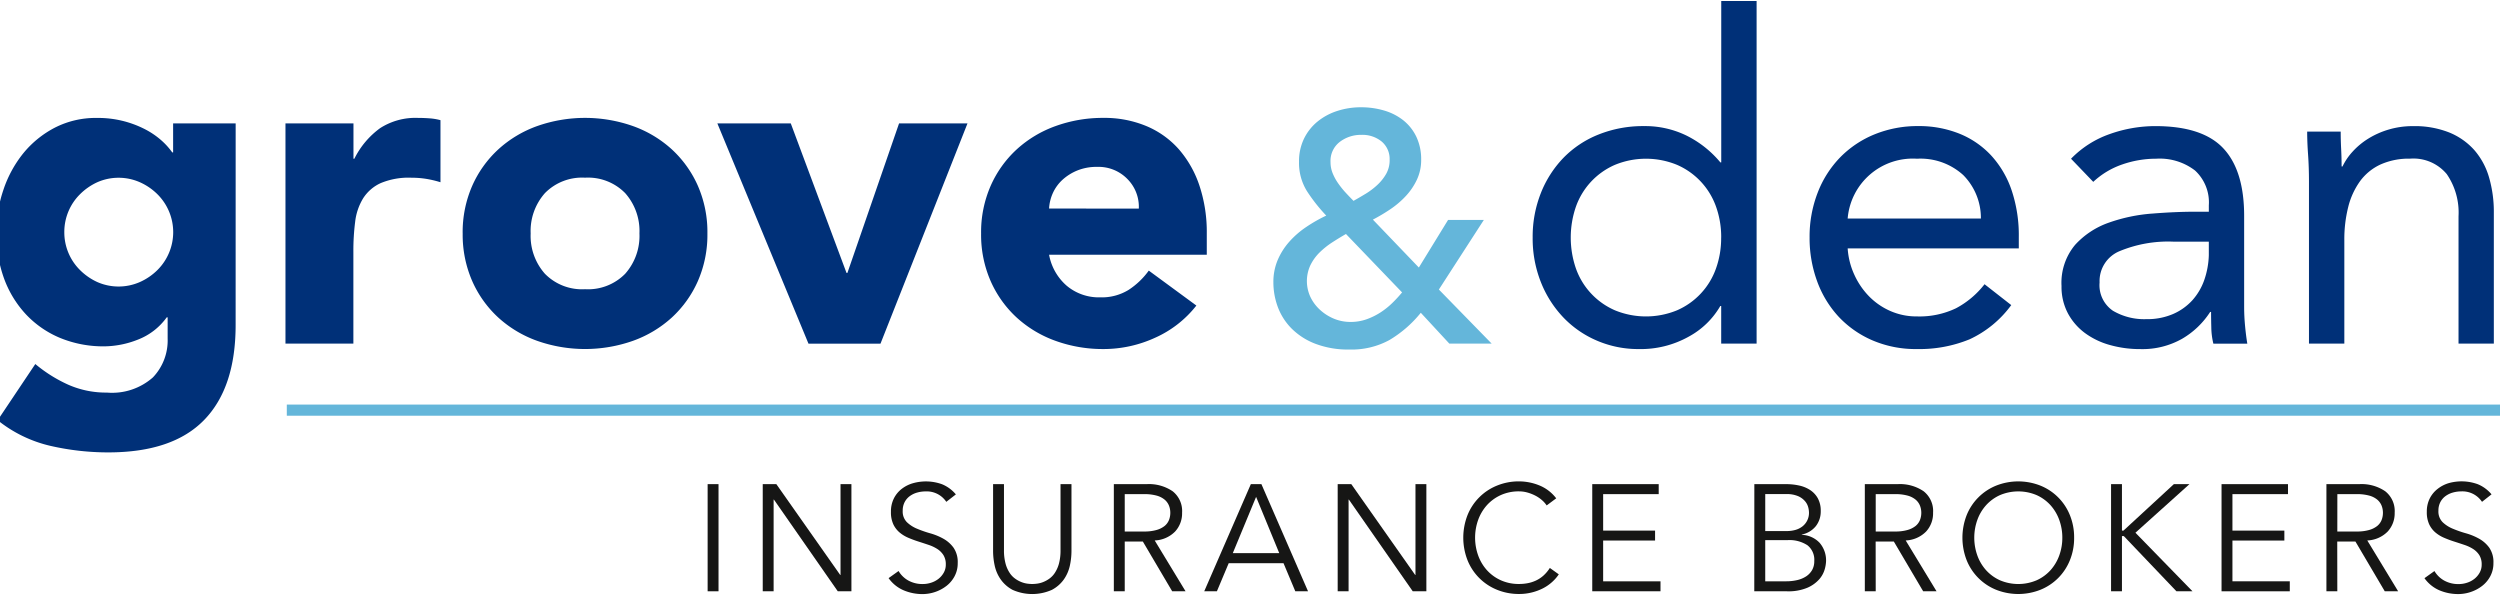<svg xmlns="http://www.w3.org/2000/svg" xmlns:xlink="http://www.w3.org/1999/xlink" width="243" height="58" viewBox="0 0 243 58">
  <defs>
    <clipPath id="clip-path">
      <rect id="Rectangle_9" data-name="Rectangle 9" width="243" height="58" transform="translate(0.356 -0.098)" fill="none"/>
    </clipPath>
  </defs>
  <g id="Logo" transform="translate(-0.356 0.098)">
    <rect id="Rectangle_8" data-name="Rectangle 8" width="1.058" height="10.415" transform="translate(69.138 46.96)" fill="#161615"/>
    <path id="Path_4" data-name="Path 4" d="M60.731,33.518v8.827H60.7l-6.207-8.827H53.17V43.933h1.058V35.018h.029l6.208,8.915H61.79V33.518Z" transform="translate(21.324 13.443)" fill="#161615"/>
    <g id="Group_2" data-name="Group 2" transform="translate(0 0)">
      <g id="Group_1" data-name="Group 1" transform="translate(0 0)" clip-path="url(#clip-path)">
        <path id="Path_5" data-name="Path 5" d="M67.509,35.314A2.286,2.286,0,0,0,65.494,34.3a3.035,3.035,0,0,0-.81.111,2.221,2.221,0,0,0-.713.339,1.685,1.685,0,0,0-.509.588,1.779,1.779,0,0,0-.189.846,1.46,1.46,0,0,0,.4,1.1,3.109,3.109,0,0,0,.985.639,10.775,10.775,0,0,0,1.288.45,5.858,5.858,0,0,1,1.288.53,3.073,3.073,0,0,1,.985.876,2.468,2.468,0,0,1,.4,1.485,2.654,2.654,0,0,1-.3,1.272,2.905,2.905,0,0,1-.794.95,3.757,3.757,0,0,1-1.1.588,3.82,3.82,0,0,1-1.229.206,4.648,4.648,0,0,1-1.817-.361A3.445,3.445,0,0,1,61.9,42.729l.97-.692a2.53,2.53,0,0,0,.939.92,2.815,2.815,0,0,0,1.423.346,2.6,2.6,0,0,0,.792-.126,2.266,2.266,0,0,0,.71-.367,2.009,2.009,0,0,0,.521-.6,1.582,1.582,0,0,0,.206-.81,1.672,1.672,0,0,0-.228-.905,1.966,1.966,0,0,0-.6-.6,3.773,3.773,0,0,0-.852-.4c-.319-.108-.647-.216-.986-.324s-.667-.23-.986-.367a3.408,3.408,0,0,1-.853-.523,2.369,2.369,0,0,1-.6-.794,2.774,2.774,0,0,1-.228-1.2,2.837,2.837,0,0,1,.287-1.309,2.718,2.718,0,0,1,.765-.927,3.252,3.252,0,0,1,1.082-.545,4.612,4.612,0,0,1,2.839.1,3.453,3.453,0,0,1,1.338.985Z" transform="translate(24.827 13.367)" fill="#161615"/>
        <path id="Path_6" data-name="Path 6" d="M76.77,40.05a6.7,6.7,0,0,1-.154,1.376,3.711,3.711,0,0,1-.581,1.345,3.328,3.328,0,0,1-1.17,1.023,4.7,4.7,0,0,1-3.818,0,3.323,3.323,0,0,1-1.161-1.023,3.687,3.687,0,0,1-.581-1.345,6.694,6.694,0,0,1-.154-1.376V33.518h1.058v6.414a4.922,4.922,0,0,0,.149,1.288,3.071,3.071,0,0,0,.389.9,2.1,2.1,0,0,0,.545.581,2.673,2.673,0,0,0,.6.331,2.463,2.463,0,0,0,.581.156,3.885,3.885,0,0,0,.485.036,4,4,0,0,0,.478-.036,2.462,2.462,0,0,0,.588-.156,2.743,2.743,0,0,0,.6-.331,2.117,2.117,0,0,0,.544-.581,3.147,3.147,0,0,0,.391-.9,4.926,4.926,0,0,0,.147-1.288V33.518H76.77Z" transform="translate(27.733 13.443)" fill="#161615"/>
        <path id="Path_7" data-name="Path 7" d="M78.587,43.932H77.528V33.517h3.207a4.081,4.081,0,0,1,2.508.692,2.444,2.444,0,0,1,.919,2.089,2.6,2.6,0,0,1-.684,1.831,2.94,2.94,0,0,1-1.978.862l3,4.942h-1.3l-2.853-4.839H78.587Zm0-5.81h1.884a4.225,4.225,0,0,0,1.2-.147,2.235,2.235,0,0,0,.787-.389,1.436,1.436,0,0,0,.426-.574,1.9,1.9,0,0,0,.133-.713,1.869,1.869,0,0,0-.133-.7,1.492,1.492,0,0,0-.426-.58,2.082,2.082,0,0,0-.787-.391,4.462,4.462,0,0,0-1.2-.14H78.587Z" transform="translate(31.093 13.443)" fill="#161615"/>
        <path id="Path_8" data-name="Path 8" d="M85.031,43.933H83.8l4.531-10.415h1.028l4.532,10.415H92.653L91.506,41.2H86.18Zm1.545-3.707h4.517l-2.251-5.472Z" transform="translate(33.607 13.443)" fill="#161615"/>
        <path id="Path_9" data-name="Path 9" d="M100.59,42.344h.029V33.518h1.059V43.933h-1.324l-6.208-8.915h-.029v8.915H93.058V33.518h1.324Z" transform="translate(37.321 13.443)" fill="#161615"/>
        <path id="Path_10" data-name="Path 10" d="M111.055,42.362a4.013,4.013,0,0,1-.656.75,4.1,4.1,0,0,1-.89.611,5.056,5.056,0,0,1-1.082.4,4.976,4.976,0,0,1-1.227.147,5.572,5.572,0,0,1-2.156-.412,5.163,5.163,0,0,1-2.861-2.869,6.038,6.038,0,0,1,0-4.384,5.166,5.166,0,0,1,2.861-2.868,5.572,5.572,0,0,1,2.156-.412,5.264,5.264,0,0,1,1.942.382,3.914,3.914,0,0,1,1.662,1.265l-.928.691a2.552,2.552,0,0,0-.44-.5,3.194,3.194,0,0,0-.64-.441,4.017,4.017,0,0,0-.772-.308,2.994,2.994,0,0,0-.824-.118,4.219,4.219,0,0,0-1.795.367,4.084,4.084,0,0,0-1.346.986,4.328,4.328,0,0,0-.846,1.433,5.141,5.141,0,0,0,0,3.428,4.334,4.334,0,0,0,.846,1.435,4.081,4.081,0,0,0,1.346.985,4.219,4.219,0,0,0,1.795.368,4.55,4.55,0,0,0,.815-.074,3.389,3.389,0,0,0,.794-.249,3.027,3.027,0,0,0,.737-.478,3.585,3.585,0,0,0,.639-.758Z" transform="translate(40.816 13.367)" fill="#161615"/>
        <path id="Path_11" data-name="Path 11" d="M111.778,42.962h5.575v.971h-6.634V33.518h6.459v.971h-5.4v3.545h5.047V39h-5.047Z" transform="translate(44.404 13.443)" fill="#161615"/>
        <path id="Path_12" data-name="Path 12" d="M121.964,33.518h3.1a5.832,5.832,0,0,1,1.251.133,3.175,3.175,0,0,1,1.073.44,2.287,2.287,0,0,1,.75.81,2.5,2.5,0,0,1,.28,1.236,2.309,2.309,0,0,1-.478,1.464,2.341,2.341,0,0,1-1.362.815v.029a2.509,2.509,0,0,1,1.729.773,2.611,2.611,0,0,1,.626,1.831,3.291,3.291,0,0,1-.126.736,2.528,2.528,0,0,1-.521.964,3.3,3.3,0,0,1-1.149.831,4.748,4.748,0,0,1-2,.353h-3.179Zm1.059,4.56h2.132a3.079,3.079,0,0,0,.758-.1,1.97,1.97,0,0,0,.678-.317,1.665,1.665,0,0,0,.684-1.412,2.117,2.117,0,0,0-.067-.457,1.5,1.5,0,0,0-.294-.588,1.852,1.852,0,0,0-.668-.507,2.782,2.782,0,0,0-1.192-.213h-2.03Zm0,4.884h2.03a4.678,4.678,0,0,0,1.075-.118,2.684,2.684,0,0,0,.867-.36,1.833,1.833,0,0,0,.581-.611,1.723,1.723,0,0,0,.213-.883,1.794,1.794,0,0,0-.661-1.53,3.19,3.19,0,0,0-1.942-.5h-2.163Z" transform="translate(48.914 13.443)" fill="#161615"/>
        <path id="Path_13" data-name="Path 13" d="M130.688,43.932h-1.059V33.517h3.207a4.081,4.081,0,0,1,2.508.692,2.444,2.444,0,0,1,.919,2.089,2.6,2.6,0,0,1-.684,1.831,2.94,2.94,0,0,1-1.978.862l3,4.942h-1.3l-2.853-4.839h-1.767Zm0-5.81h1.884a4.225,4.225,0,0,0,1.2-.147,2.235,2.235,0,0,0,.787-.389,1.436,1.436,0,0,0,.426-.574,1.9,1.9,0,0,0,.133-.713,1.869,1.869,0,0,0-.133-.7,1.492,1.492,0,0,0-.426-.58,2.082,2.082,0,0,0-.787-.391,4.462,4.462,0,0,0-1.2-.14h-1.884Z" transform="translate(51.988 13.443)" fill="#161615"/>
        <path id="Path_14" data-name="Path 14" d="M147.258,38.8a5.673,5.673,0,0,1-.412,2.191,5.163,5.163,0,0,1-2.861,2.869,5.846,5.846,0,0,1-4.311,0,5.174,5.174,0,0,1-2.861-2.869,6.038,6.038,0,0,1,0-4.384,5.178,5.178,0,0,1,2.861-2.868,5.846,5.846,0,0,1,4.311,0,5.166,5.166,0,0,1,2.861,2.868,5.685,5.685,0,0,1,.412,2.193m-1.147,0a4.992,4.992,0,0,0-.294-1.715,4.349,4.349,0,0,0-.845-1.433,4.084,4.084,0,0,0-1.346-.986,4.571,4.571,0,0,0-3.589,0,4.085,4.085,0,0,0-1.346.986,4.3,4.3,0,0,0-.845,1.433,5.14,5.14,0,0,0,0,3.428,4.308,4.308,0,0,0,.845,1.435,4.081,4.081,0,0,0,1.346.985,4.555,4.555,0,0,0,3.589,0,4.081,4.081,0,0,0,1.346-.985,4.355,4.355,0,0,0,.845-1.435,4.984,4.984,0,0,0,.294-1.713" transform="translate(54.703 13.367)" fill="#161615"/>
        <path id="Path_15" data-name="Path 15" d="M147.771,38.034h.147l4.9-4.517h1.516l-5.253,4.723,5.547,5.692h-1.561l-5.119-5.369h-.177v5.369h-1.059V33.517h1.059Z" transform="translate(58.839 13.443)" fill="#161615"/>
        <path id="Path_16" data-name="Path 16" d="M155.436,42.962h5.575v.971h-6.634V33.518h6.459v.971h-5.4v3.545h5.047V39h-5.047Z" transform="translate(61.913 13.443)" fill="#161615"/>
        <path id="Path_17" data-name="Path 17" d="M162.712,43.932h-1.059V33.517h3.207a4.081,4.081,0,0,1,2.508.692,2.444,2.444,0,0,1,.919,2.089,2.6,2.6,0,0,1-.684,1.831,2.94,2.94,0,0,1-1.978.862l3,4.942h-1.3l-2.853-4.839h-1.767Zm0-5.81H164.6a4.225,4.225,0,0,0,1.2-.147,2.236,2.236,0,0,0,.787-.389,1.436,1.436,0,0,0,.426-.574,1.9,1.9,0,0,0,.133-.713,1.869,1.869,0,0,0-.133-.7,1.493,1.493,0,0,0-.426-.58,2.083,2.083,0,0,0-.787-.391,4.461,4.461,0,0,0-1.2-.14h-1.884Z" transform="translate(64.831 13.443)" fill="#161615"/>
        <path id="Path_18" data-name="Path 18" d="M174.051,35.314a2.286,2.286,0,0,0-2.015-1.016,3.035,3.035,0,0,0-.81.111,2.221,2.221,0,0,0-.713.339,1.685,1.685,0,0,0-.509.588,1.778,1.778,0,0,0-.189.846,1.46,1.46,0,0,0,.4,1.1,3.109,3.109,0,0,0,.985.639,10.774,10.774,0,0,0,1.288.45,5.858,5.858,0,0,1,1.288.53,3.074,3.074,0,0,1,.985.876,2.468,2.468,0,0,1,.4,1.485,2.654,2.654,0,0,1-.3,1.272,2.9,2.9,0,0,1-.794.95,3.758,3.758,0,0,1-1.1.588,3.82,3.82,0,0,1-1.229.206,4.648,4.648,0,0,1-1.817-.361,3.445,3.445,0,0,1-1.463-1.184l.97-.692a2.53,2.53,0,0,0,.939.92,2.815,2.815,0,0,0,1.423.346,2.6,2.6,0,0,0,.792-.126,2.266,2.266,0,0,0,.71-.367,2.009,2.009,0,0,0,.521-.6,1.582,1.582,0,0,0,.206-.81,1.672,1.672,0,0,0-.228-.905,1.967,1.967,0,0,0-.6-.6,3.775,3.775,0,0,0-.852-.4c-.319-.108-.647-.216-.986-.324s-.667-.23-.986-.367a3.407,3.407,0,0,1-.853-.523,2.369,2.369,0,0,1-.6-.794,2.774,2.774,0,0,1-.228-1.2,2.837,2.837,0,0,1,.287-1.309,2.718,2.718,0,0,1,.765-.927A3.252,3.252,0,0,1,170.8,33.5a4.612,4.612,0,0,1,2.839.1,3.453,3.453,0,0,1,1.338.985Z" transform="translate(67.556 13.367)" fill="#161615"/>
        <path id="Path_19" data-name="Path 19" d="M23.259,28.242q0,6.08-3.063,9.229t-9.316,3.15a25.058,25.058,0,0,1-5.639-.639,12.769,12.769,0,0,1-5.11-2.488l3.657-5.463a13.786,13.786,0,0,0,3.238,2.026,9.089,9.089,0,0,0,3.721.75,5.988,5.988,0,0,0,4.471-1.475,5.191,5.191,0,0,0,1.433-3.766V27.494h-.09a6.2,6.2,0,0,1-2.84,2.18,9.08,9.08,0,0,1-3.194.639A11.03,11.03,0,0,1,6.211,29.5a9.607,9.607,0,0,1-3.325-2.289,10.254,10.254,0,0,1-2.138-3.5A12.751,12.751,0,0,1,0,19.256a12.882,12.882,0,0,1,.682-4.14A11.363,11.363,0,0,1,2.62,11.547,9.746,9.746,0,0,1,5.683,9.059a8.7,8.7,0,0,1,4.1-.947,9.955,9.955,0,0,1,4.67,1.1,7.8,7.8,0,0,1,1.586,1.079,6.963,6.963,0,0,1,1.056,1.167h.088V8.64h6.079ZM6.607,19.213a5.156,5.156,0,0,0,1.52,3.678A5.786,5.786,0,0,0,9.8,24.057a5.131,5.131,0,0,0,4.164,0,5.706,5.706,0,0,0,1.7-1.167,5.194,5.194,0,0,0,0-7.356,5.707,5.707,0,0,0-1.7-1.167,5.131,5.131,0,0,0-4.164,0,5.786,5.786,0,0,0-1.673,1.167,5.156,5.156,0,0,0-1.52,3.678" transform="translate(0 3.254)" fill="#003078"/>
        <path id="Path_20" data-name="Path 20" d="M20.059,8.64h6.609v3.437h.087A8.112,8.112,0,0,1,29.265,9.1a6.346,6.346,0,0,1,3.657-.992c.381,0,.764.015,1.145.043a5.667,5.667,0,0,1,1.058.177v6.034a10.12,10.12,0,0,0-1.387-.329,9.059,9.059,0,0,0-1.432-.111,7.03,7.03,0,0,0-3,.528,3.979,3.979,0,0,0-1.7,1.477,5.591,5.591,0,0,0-.772,2.268,22.056,22.056,0,0,0-.175,2.907v8.941H20.059Z" transform="translate(8.045 3.254)" fill="#003078"/>
        <path id="Path_21" data-name="Path 21" d="M32.352,19.344a11.22,11.22,0,0,1,.925-4.625,10.659,10.659,0,0,1,2.533-3.546A11.176,11.176,0,0,1,39.6,8.9a14.014,14.014,0,0,1,9.295,0,11.19,11.19,0,0,1,3.788,2.268,10.679,10.679,0,0,1,2.533,3.546,11.22,11.22,0,0,1,.925,4.625,11.215,11.215,0,0,1-.925,4.625,10.67,10.67,0,0,1-2.533,3.547,11.212,11.212,0,0,1-3.788,2.268,14.014,14.014,0,0,1-9.295,0,11.2,11.2,0,0,1-3.788-2.268,10.65,10.65,0,0,1-2.533-3.547,11.215,11.215,0,0,1-.925-4.625m6.607,0a5.538,5.538,0,0,0,1.387,3.92,5.049,5.049,0,0,0,3.9,1.5,5.051,5.051,0,0,0,3.9-1.5,5.538,5.538,0,0,0,1.387-3.92,5.542,5.542,0,0,0-1.387-3.92,5.056,5.056,0,0,0-3.9-1.5,5.053,5.053,0,0,0-3.9,1.5,5.542,5.542,0,0,0-1.387,3.92" transform="translate(12.975 3.254)" fill="#003078"/>
        <path id="Path_22" data-name="Path 22" d="M50.021,8.489h7.137l5.418,14.536h.087L67.685,8.489h6.651L65.879,29.9h-7Z" transform="translate(20.061 3.405)" fill="#003078"/>
        <path id="Path_23" data-name="Path 23" d="M89.243,26.348a10.544,10.544,0,0,1-4.008,3.127,12.012,12.012,0,0,1-5.021,1.1,13.518,13.518,0,0,1-4.649-.793,11.206,11.206,0,0,1-3.787-2.268,10.627,10.627,0,0,1-2.532-3.547,11.193,11.193,0,0,1-.926-4.625,11.2,11.2,0,0,1,.926-4.625,10.635,10.635,0,0,1,2.532-3.546A11.183,11.183,0,0,1,75.565,8.9a13.485,13.485,0,0,1,4.649-.793,10.565,10.565,0,0,1,4.164.793,8.678,8.678,0,0,1,3.171,2.268,10.364,10.364,0,0,1,2,3.546,14.307,14.307,0,0,1,.706,4.625v2.071H74.927a5.227,5.227,0,0,0,1.718,3.016,4.857,4.857,0,0,0,3.26,1.124,4.969,4.969,0,0,0,2.753-.726,7.414,7.414,0,0,0,1.96-1.873Zm-5.594-9.426a3.827,3.827,0,0,0-1.1-2.864A3.916,3.916,0,0,0,79.6,12.869a4.943,4.943,0,0,0-1.936.353,4.89,4.89,0,0,0-1.433.9A3.987,3.987,0,0,0,75.3,15.4a4.217,4.217,0,0,0-.374,1.52Z" transform="translate(27.4 3.254)" fill="#003078"/>
        <path id="Path_24" data-name="Path 24" d="M109.815,30.345H105.7l-2.775-3a11.4,11.4,0,0,1-3.047,2.648A7.662,7.662,0,0,1,96,30.919a8.939,8.939,0,0,1-3.318-.559,6.606,6.606,0,0,1-2.315-1.482,5.883,5.883,0,0,1-1.339-2.09,6.887,6.887,0,0,1-.432-2.408,5.444,5.444,0,0,1,.415-2.153,6.566,6.566,0,0,1,1.117-1.771,8.6,8.6,0,0,1,1.643-1.436A14.37,14.37,0,0,1,93.735,17.9a16.424,16.424,0,0,1-1.866-2.361,5.181,5.181,0,0,1-.78-2.871,5,5,0,0,1,.493-2.265,4.941,4.941,0,0,1,1.325-1.66,5.9,5.9,0,0,1,1.914-1.02,7.412,7.412,0,0,1,2.3-.352,7.867,7.867,0,0,1,2.249.319,5.477,5.477,0,0,1,1.866.957,4.56,4.56,0,0,1,1.26,1.6,5.079,5.079,0,0,1,.464,2.233,4.46,4.46,0,0,1-.415,1.929,6.185,6.185,0,0,1-1.086,1.6,8.576,8.576,0,0,1-1.5,1.276,17.323,17.323,0,0,1-1.691,1.006l4.467,4.657,2.84-4.626h3.477l-4.371,6.764ZM95.65,19.688q-.67.385-1.356.829a7.777,7.777,0,0,0-1.229.989,4.568,4.568,0,0,0-.877,1.229,3.66,3.66,0,0,0,.017,3.095,4.079,4.079,0,0,0,.956,1.26,4.605,4.605,0,0,0,1.356.846,4.19,4.19,0,0,0,1.58.3,4.607,4.607,0,0,0,1.548-.255,6.6,6.6,0,0,0,1.339-.654,7.357,7.357,0,0,0,1.147-.909,12.847,12.847,0,0,0,.974-1.052Zm4.244-7.21a2.211,2.211,0,0,0-.766-1.771,2.94,2.94,0,0,0-1.978-.654,3.361,3.361,0,0,0-2.106.687A2.326,2.326,0,0,0,94.15,12.7a2.849,2.849,0,0,0,.209,1.086,4.93,4.93,0,0,0,.542.989,8.5,8.5,0,0,0,.717.892c.255.277.51.542.766.8.382-.212.782-.447,1.2-.7a7.026,7.026,0,0,0,1.132-.862,4.54,4.54,0,0,0,.846-1.068,2.707,2.707,0,0,0,.335-1.356" transform="translate(35.533 2.958)" fill="#64b6da"/>
        <path id="Path_25" data-name="Path 25" d="M124.91,29.646h-.087a7.87,7.87,0,0,1-3.063,2.973,9.541,9.541,0,0,1-4.867,1.211,10.129,10.129,0,0,1-4.052-.815,9.852,9.852,0,0,1-3.283-2.268,10.627,10.627,0,0,1-2.18-3.435,11.5,11.5,0,0,1-.793-4.317,11.508,11.508,0,0,1,.793-4.318,10.458,10.458,0,0,1,2.2-3.435A9.847,9.847,0,0,1,113,12.972a11.633,11.633,0,0,1,4.426-.814,9.151,9.151,0,0,1,4.119.925,10.138,10.138,0,0,1,3.283,2.6h.087V0h3.437V33.3H124.91Zm0-6.652a8.741,8.741,0,0,0-.506-3.018,6.957,6.957,0,0,0-3.788-4.052,7.942,7.942,0,0,0-6.034,0,6.957,6.957,0,0,0-3.788,4.052,9.228,9.228,0,0,0,0,6.034,6.954,6.954,0,0,0,3.788,4.053,7.942,7.942,0,0,0,6.034,0A6.954,6.954,0,0,0,124.4,26.01a8.733,8.733,0,0,0,.506-3.016" transform="translate(42.746 0.001)" fill="#003078"/>
        <path id="Path_26" data-name="Path 26" d="M145.4,26.077a10.446,10.446,0,0,1-4.052,3.326,12.839,12.839,0,0,1-5.111.947,10.645,10.645,0,0,1-4.36-.859,9.827,9.827,0,0,1-3.281-2.312,10.164,10.164,0,0,1-2.071-3.437,12.178,12.178,0,0,1-.727-4.228,11.8,11.8,0,0,1,.794-4.384,10.145,10.145,0,0,1,2.2-3.435A9.909,9.909,0,0,1,132.14,9.47a11.062,11.062,0,0,1,4.228-.793,10.531,10.531,0,0,1,3.965.727,8.6,8.6,0,0,1,3.1,2.114,9.5,9.5,0,0,1,2,3.392,13.717,13.717,0,0,1,.7,4.559v1.1H129.5a7.2,7.2,0,0,0,.637,2.533,7.338,7.338,0,0,0,1.432,2.114,6.593,6.593,0,0,0,2.071,1.432,6.309,6.309,0,0,0,2.6.53,8.225,8.225,0,0,0,3.79-.793,8.626,8.626,0,0,0,2.774-2.336Zm-2.951-8.413a5.92,5.92,0,0,0-1.719-4.228,6.171,6.171,0,0,0-4.493-1.586,6.348,6.348,0,0,0-6.738,5.814Z" transform="translate(50.45 3.48)" fill="#003078"/>
        <path id="Path_27" data-name="Path 27" d="M144.2,11.85a9.68,9.68,0,0,1,3.766-2.4,13.221,13.221,0,0,1,4.427-.771q4.581,0,6.607,2.158t2.026,6.564v8.853q0,.883.088,1.83t.22,1.739h-3.3a7.068,7.068,0,0,1-.2-1.564q-.023-.86-.022-1.519h-.088a8.084,8.084,0,0,1-2.71,2.6,7.813,7.813,0,0,1-4.074,1.013,10.753,10.753,0,0,1-2.973-.4,7.4,7.4,0,0,1-2.422-1.167,5.742,5.742,0,0,1-1.652-1.915,5.482,5.482,0,0,1-.618-2.644,5.74,5.74,0,0,1,1.323-4.008,8,8,0,0,1,3.283-2.158,16.14,16.14,0,0,1,4.227-.881Q154.376,17,156.272,17h1.321v-.616a4.211,4.211,0,0,0-1.344-3.392,5.635,5.635,0,0,0-3.766-1.145,10.035,10.035,0,0,0-3.283.551,7.851,7.851,0,0,0-2.84,1.7Zm9.954,8.06a12.337,12.337,0,0,0-5.241.925,3.142,3.142,0,0,0-1.938,3.04,3,3,0,0,0,1.3,2.753,5.98,5.98,0,0,0,3.238.814,6.32,6.32,0,0,0,2.62-.506,5.51,5.51,0,0,0,1.873-1.344,5.842,5.842,0,0,0,1.146-1.96,8.029,8.029,0,0,0,.44-2.4V19.91Z" transform="translate(57.461 3.481)" fill="#003078"/>
        <path id="Path_28" data-name="Path 28" d="M160.493,14.1q0-1.41-.087-2.644t-.088-2.246h3.259q0,.836.043,1.674t.045,1.718h.088a5.909,5.909,0,0,1,.991-1.453,7.14,7.14,0,0,1,1.52-1.257,8.108,8.108,0,0,1,1.982-.88,8.2,8.2,0,0,1,2.378-.331,9.07,9.07,0,0,1,3.5.616,6.589,6.589,0,0,1,2.446,1.718A6.985,6.985,0,0,1,178,13.677a12,12,0,0,1,.462,3.414v12.73H175.03V17.443a6.594,6.594,0,0,0-1.145-4.1,4.212,4.212,0,0,0-3.568-1.5,6.708,6.708,0,0,0-2.886.573,5.129,5.129,0,0,0-1.982,1.629,7.311,7.311,0,0,0-1.145,2.512,12.9,12.9,0,0,0-.374,3.215V29.821h-3.437Z" transform="translate(64.295 3.481)" fill="#003078"/>
        <line id="Line_1" data-name="Line 1" x2="215.212" transform="translate(28.233 39.768)" fill="none" stroke="#64b6da" stroke-width="1.084"/>
      </g>
    </g>
  </g>
</svg>
